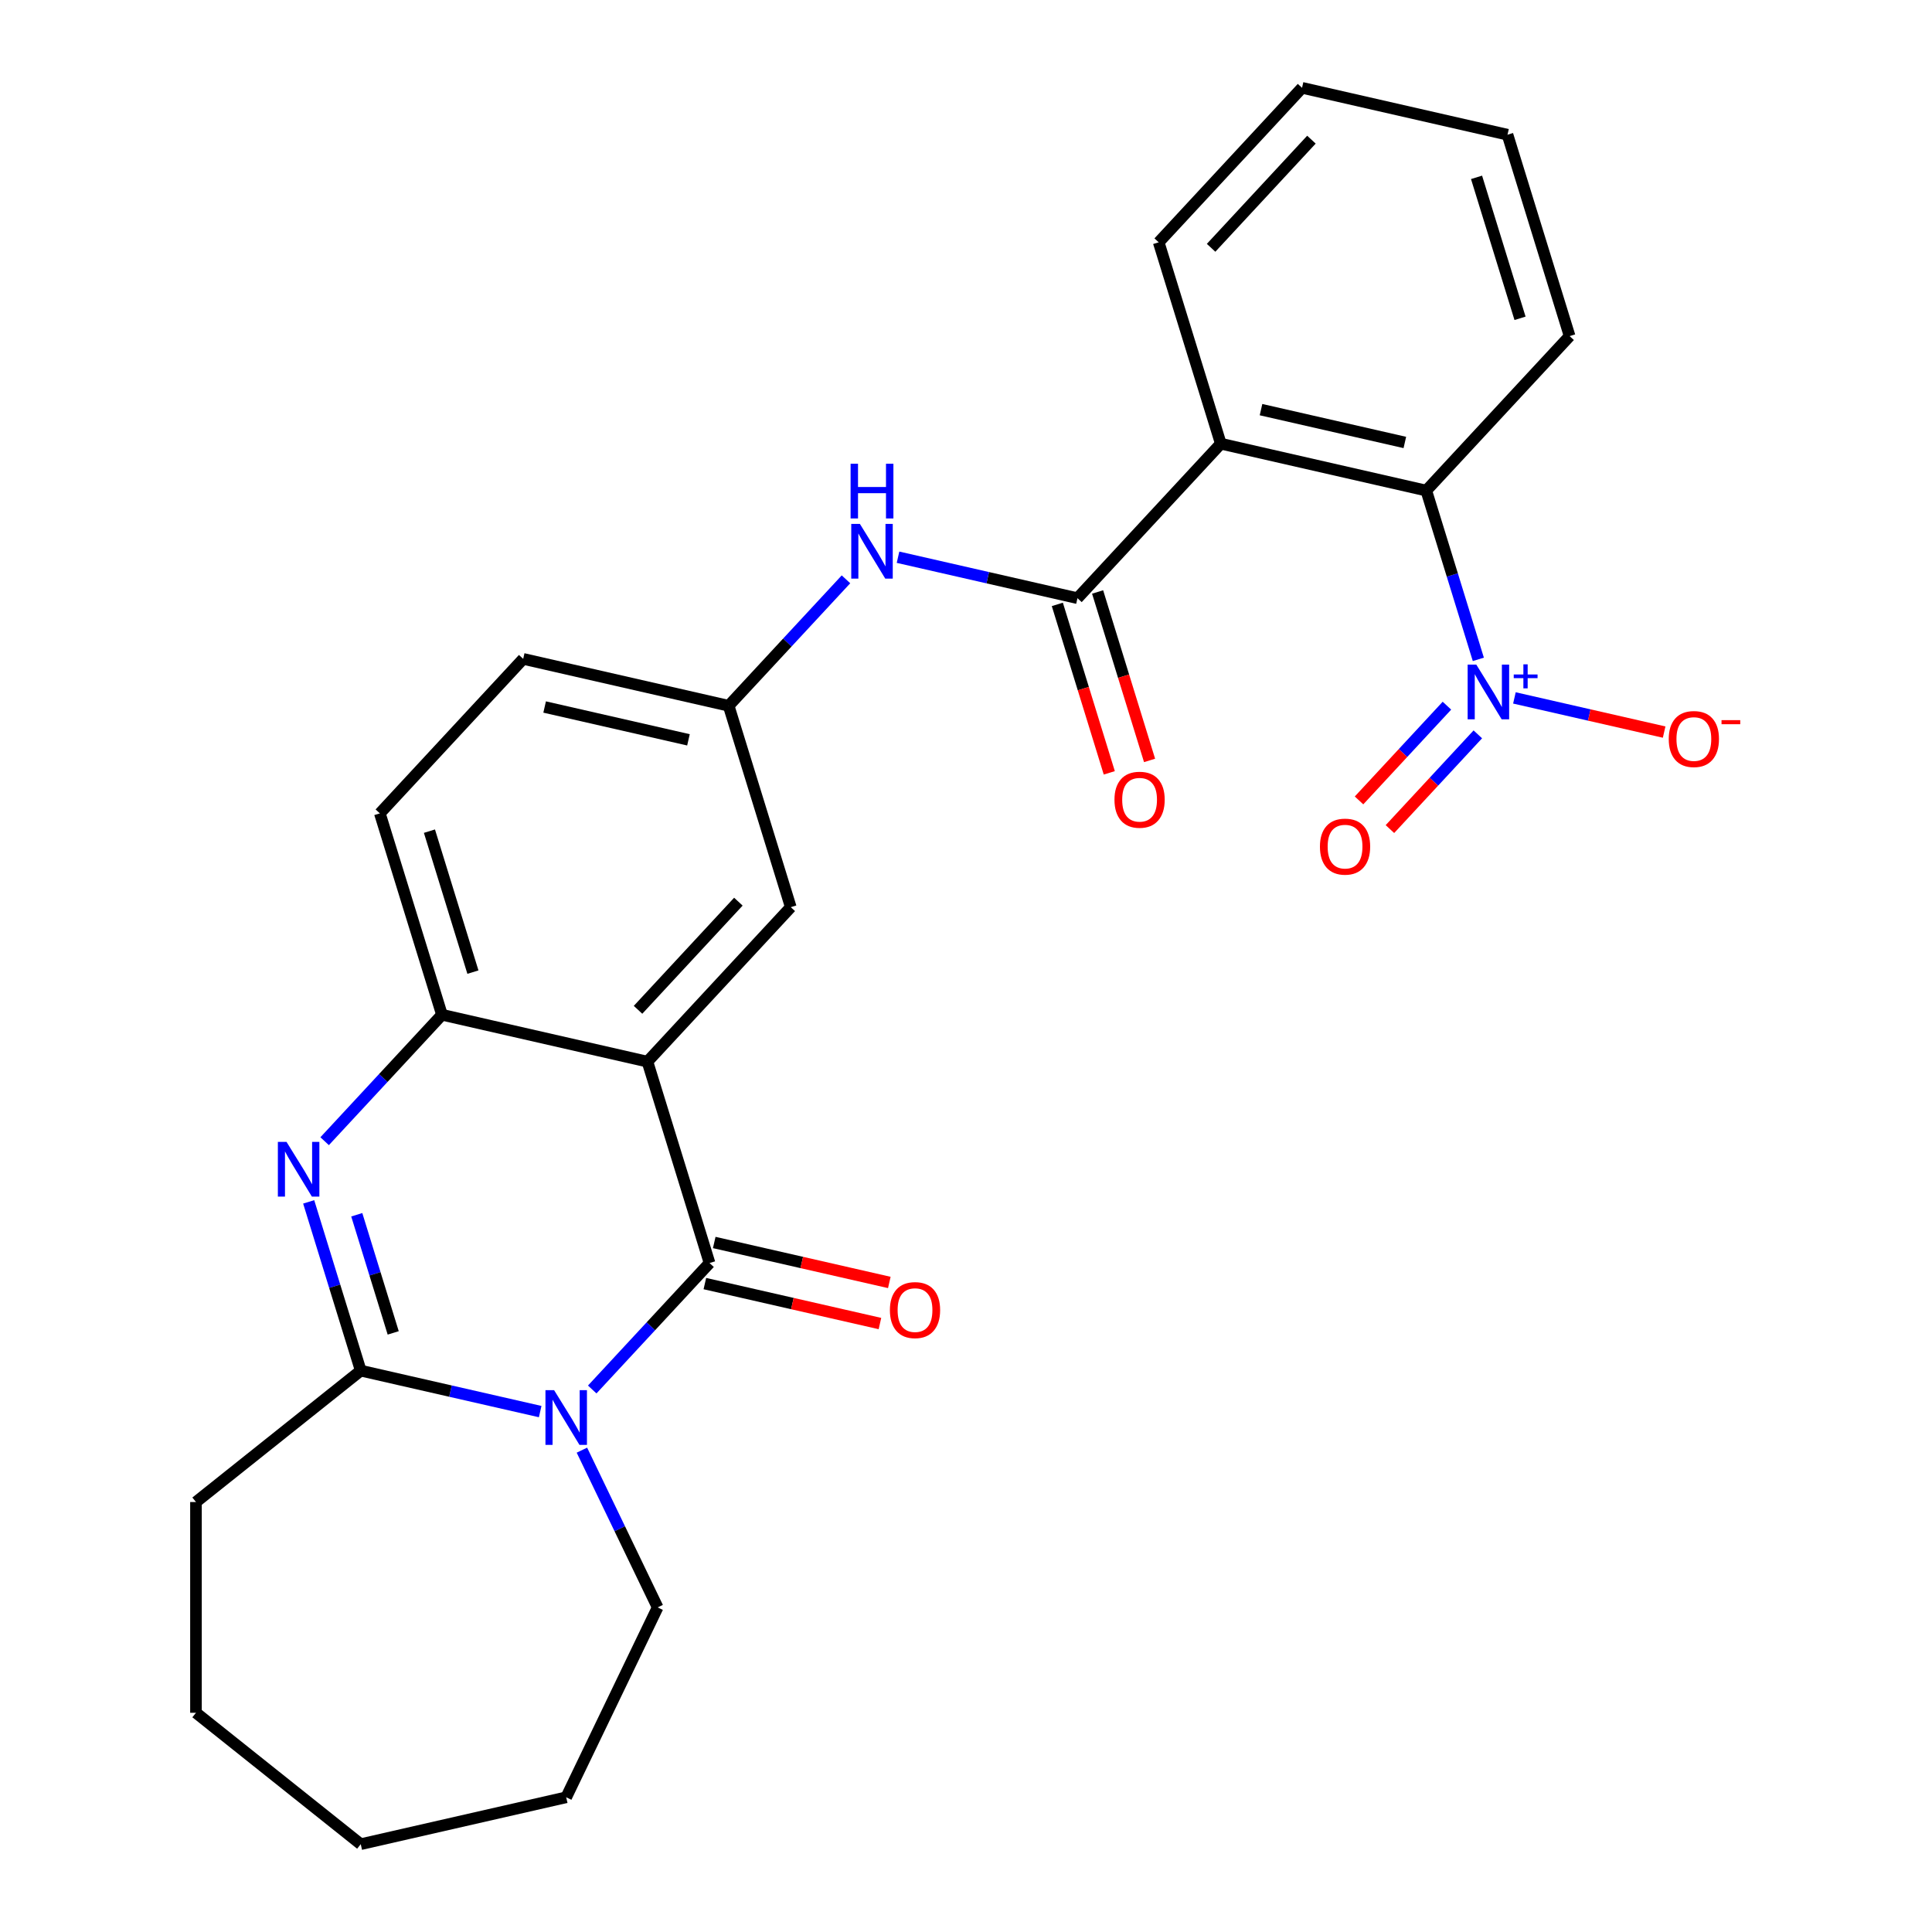 <?xml version='1.0' encoding='iso-8859-1'?>
<svg version='1.1' baseProfile='full'
              xmlns='http://www.w3.org/2000/svg'
                      xmlns:rdkit='http://www.rdkit.org/xml'
                      xmlns:xlink='http://www.w3.org/1999/xlink'
                  xml:space='preserve'
width='1000px' height='1000px' viewBox='0 0 1000 1000'>
<!-- END OF HEADER -->
<rect style='opacity:1.0;fill:#FFFFFF;stroke:none' width='1000' height='1000' x='0' y='0'> </rect>
<path class='bond-0' d='M 306.533,719.197 L 336.898,686.472' style='fill:none;fill-rule:evenodd;stroke:#0000FF;stroke-width:6px;stroke-linecap:butt;stroke-linejoin:miter;stroke-opacity:1' />
<path class='bond-0' d='M 336.898,686.472 L 367.262,653.747' style='fill:none;fill-rule:evenodd;stroke:#000000;stroke-width:6px;stroke-linecap:butt;stroke-linejoin:miter;stroke-opacity:1' />
<path class='bond-3' d='M 279.599,730.637 L 233.159,720.037' style='fill:none;fill-rule:evenodd;stroke:#0000FF;stroke-width:6px;stroke-linecap:butt;stroke-linejoin:miter;stroke-opacity:1' />
<path class='bond-3' d='M 233.159,720.037 L 186.718,709.438' style='fill:none;fill-rule:evenodd;stroke:#000000;stroke-width:6px;stroke-linecap:butt;stroke-linejoin:miter;stroke-opacity:1' />
<path class='bond-17' d='M 301.199,750.598 L 320.797,791.295' style='fill:none;fill-rule:evenodd;stroke:#0000FF;stroke-width:6px;stroke-linecap:butt;stroke-linejoin:miter;stroke-opacity:1' />
<path class='bond-17' d='M 320.797,791.295 L 340.396,831.991' style='fill:none;fill-rule:evenodd;stroke:#000000;stroke-width:6px;stroke-linecap:butt;stroke-linejoin:miter;stroke-opacity:1' />
<path class='bond-1' d='M 367.262,653.747 L 335.109,549.51' style='fill:none;fill-rule:evenodd;stroke:#000000;stroke-width:6px;stroke-linecap:butt;stroke-linejoin:miter;stroke-opacity:1' />
<path class='bond-12' d='M 364.835,664.382 L 410.145,674.724' style='fill:none;fill-rule:evenodd;stroke:#000000;stroke-width:6px;stroke-linecap:butt;stroke-linejoin:miter;stroke-opacity:1' />
<path class='bond-12' d='M 410.145,674.724 L 455.456,685.066' style='fill:none;fill-rule:evenodd;stroke:#FF0000;stroke-width:6px;stroke-linecap:butt;stroke-linejoin:miter;stroke-opacity:1' />
<path class='bond-12' d='M 369.689,643.112 L 415,653.454' style='fill:none;fill-rule:evenodd;stroke:#000000;stroke-width:6px;stroke-linecap:butt;stroke-linejoin:miter;stroke-opacity:1' />
<path class='bond-12' d='M 415,653.454 L 460.31,663.796' style='fill:none;fill-rule:evenodd;stroke:#FF0000;stroke-width:6px;stroke-linecap:butt;stroke-linejoin:miter;stroke-opacity:1' />
<path class='bond-10' d='M 335.109,549.51 L 409.305,469.546' style='fill:none;fill-rule:evenodd;stroke:#000000;stroke-width:6px;stroke-linecap:butt;stroke-linejoin:miter;stroke-opacity:1' />
<path class='bond-10' d='M 330.246,522.676 L 382.182,466.702' style='fill:none;fill-rule:evenodd;stroke:#000000;stroke-width:6px;stroke-linecap:butt;stroke-linejoin:miter;stroke-opacity:1' />
<path class='bond-28' d='M 335.109,549.51 L 228.761,525.237' style='fill:none;fill-rule:evenodd;stroke:#000000;stroke-width:6px;stroke-linecap:butt;stroke-linejoin:miter;stroke-opacity:1' />
<path class='bond-2' d='M 159.774,622.088 L 173.246,665.763' style='fill:none;fill-rule:evenodd;stroke:#0000FF;stroke-width:6px;stroke-linecap:butt;stroke-linejoin:miter;stroke-opacity:1' />
<path class='bond-2' d='M 173.246,665.763 L 186.718,709.438' style='fill:none;fill-rule:evenodd;stroke:#000000;stroke-width:6px;stroke-linecap:butt;stroke-linejoin:miter;stroke-opacity:1' />
<path class='bond-2' d='M 184.663,628.76 L 194.094,659.332' style='fill:none;fill-rule:evenodd;stroke:#0000FF;stroke-width:6px;stroke-linecap:butt;stroke-linejoin:miter;stroke-opacity:1' />
<path class='bond-2' d='M 194.094,659.332 L 203.524,689.904' style='fill:none;fill-rule:evenodd;stroke:#000000;stroke-width:6px;stroke-linecap:butt;stroke-linejoin:miter;stroke-opacity:1' />
<path class='bond-7' d='M 168.032,590.686 L 198.396,557.962' style='fill:none;fill-rule:evenodd;stroke:#0000FF;stroke-width:6px;stroke-linecap:butt;stroke-linejoin:miter;stroke-opacity:1' />
<path class='bond-7' d='M 198.396,557.962 L 228.761,525.237' style='fill:none;fill-rule:evenodd;stroke:#000000;stroke-width:6px;stroke-linecap:butt;stroke-linejoin:miter;stroke-opacity:1' />
<path class='bond-19' d='M 186.718,709.438 L 101.433,777.45' style='fill:none;fill-rule:evenodd;stroke:#000000;stroke-width:6px;stroke-linecap:butt;stroke-linejoin:miter;stroke-opacity:1' />
<path class='bond-4' d='M 765.183,341.279 L 751.711,297.604' style='fill:none;fill-rule:evenodd;stroke:#0000FF;stroke-width:6px;stroke-linecap:butt;stroke-linejoin:miter;stroke-opacity:1' />
<path class='bond-4' d='M 751.711,297.604 L 738.239,253.929' style='fill:none;fill-rule:evenodd;stroke:#000000;stroke-width:6px;stroke-linecap:butt;stroke-linejoin:miter;stroke-opacity:1' />
<path class='bond-11' d='M 783.859,361.239 L 822.609,370.084' style='fill:none;fill-rule:evenodd;stroke:#0000FF;stroke-width:6px;stroke-linecap:butt;stroke-linejoin:miter;stroke-opacity:1' />
<path class='bond-11' d='M 822.609,370.084 L 861.359,378.928' style='fill:none;fill-rule:evenodd;stroke:#FF0000;stroke-width:6px;stroke-linecap:butt;stroke-linejoin:miter;stroke-opacity:1' />
<path class='bond-13' d='M 748.929,365.26 L 726.181,389.777' style='fill:none;fill-rule:evenodd;stroke:#0000FF;stroke-width:6px;stroke-linecap:butt;stroke-linejoin:miter;stroke-opacity:1' />
<path class='bond-13' d='M 726.181,389.777 L 703.432,414.293' style='fill:none;fill-rule:evenodd;stroke:#FF0000;stroke-width:6px;stroke-linecap:butt;stroke-linejoin:miter;stroke-opacity:1' />
<path class='bond-13' d='M 764.921,380.099 L 742.173,404.616' style='fill:none;fill-rule:evenodd;stroke:#0000FF;stroke-width:6px;stroke-linecap:butt;stroke-linejoin:miter;stroke-opacity:1' />
<path class='bond-13' d='M 742.173,404.616 L 719.425,429.133' style='fill:none;fill-rule:evenodd;stroke:#FF0000;stroke-width:6px;stroke-linecap:butt;stroke-linejoin:miter;stroke-opacity:1' />
<path class='bond-5' d='M 631.891,229.655 L 557.695,309.619' style='fill:none;fill-rule:evenodd;stroke:#000000;stroke-width:6px;stroke-linecap:butt;stroke-linejoin:miter;stroke-opacity:1' />
<path class='bond-8' d='M 631.891,229.655 L 738.239,253.929' style='fill:none;fill-rule:evenodd;stroke:#000000;stroke-width:6px;stroke-linecap:butt;stroke-linejoin:miter;stroke-opacity:1' />
<path class='bond-8' d='M 652.698,212.027 L 727.142,229.018' style='fill:none;fill-rule:evenodd;stroke:#000000;stroke-width:6px;stroke-linecap:butt;stroke-linejoin:miter;stroke-opacity:1' />
<path class='bond-20' d='M 631.891,229.655 L 599.738,125.418' style='fill:none;fill-rule:evenodd;stroke:#000000;stroke-width:6px;stroke-linecap:butt;stroke-linejoin:miter;stroke-opacity:1' />
<path class='bond-6' d='M 557.695,309.619 L 511.255,299.019' style='fill:none;fill-rule:evenodd;stroke:#000000;stroke-width:6px;stroke-linecap:butt;stroke-linejoin:miter;stroke-opacity:1' />
<path class='bond-6' d='M 511.255,299.019 L 464.814,288.419' style='fill:none;fill-rule:evenodd;stroke:#0000FF;stroke-width:6px;stroke-linecap:butt;stroke-linejoin:miter;stroke-opacity:1' />
<path class='bond-15' d='M 547.272,312.834 L 560.719,356.429' style='fill:none;fill-rule:evenodd;stroke:#000000;stroke-width:6px;stroke-linecap:butt;stroke-linejoin:miter;stroke-opacity:1' />
<path class='bond-15' d='M 560.719,356.429 L 574.166,400.024' style='fill:none;fill-rule:evenodd;stroke:#FF0000;stroke-width:6px;stroke-linecap:butt;stroke-linejoin:miter;stroke-opacity:1' />
<path class='bond-15' d='M 568.119,306.404 L 581.566,349.999' style='fill:none;fill-rule:evenodd;stroke:#000000;stroke-width:6px;stroke-linecap:butt;stroke-linejoin:miter;stroke-opacity:1' />
<path class='bond-15' d='M 581.566,349.999 L 595.014,393.594' style='fill:none;fill-rule:evenodd;stroke:#FF0000;stroke-width:6px;stroke-linecap:butt;stroke-linejoin:miter;stroke-opacity:1' />
<path class='bond-16' d='M 228.761,525.237 L 196.608,421' style='fill:none;fill-rule:evenodd;stroke:#000000;stroke-width:6px;stroke-linecap:butt;stroke-linejoin:miter;stroke-opacity:1' />
<path class='bond-16' d='M 244.785,503.171 L 222.278,430.205' style='fill:none;fill-rule:evenodd;stroke:#000000;stroke-width:6px;stroke-linecap:butt;stroke-linejoin:miter;stroke-opacity:1' />
<path class='bond-21' d='M 738.239,253.929 L 812.435,173.965' style='fill:none;fill-rule:evenodd;stroke:#000000;stroke-width:6px;stroke-linecap:butt;stroke-linejoin:miter;stroke-opacity:1' />
<path class='bond-9' d='M 437.88,299.86 L 407.516,332.585' style='fill:none;fill-rule:evenodd;stroke:#0000FF;stroke-width:6px;stroke-linecap:butt;stroke-linejoin:miter;stroke-opacity:1' />
<path class='bond-9' d='M 407.516,332.585 L 377.152,365.309' style='fill:none;fill-rule:evenodd;stroke:#000000;stroke-width:6px;stroke-linecap:butt;stroke-linejoin:miter;stroke-opacity:1' />
<path class='bond-14' d='M 409.305,469.546 L 377.152,365.309' style='fill:none;fill-rule:evenodd;stroke:#000000;stroke-width:6px;stroke-linecap:butt;stroke-linejoin:miter;stroke-opacity:1' />
<path class='bond-29' d='M 377.152,365.309 L 270.803,341.036' style='fill:none;fill-rule:evenodd;stroke:#000000;stroke-width:6px;stroke-linecap:butt;stroke-linejoin:miter;stroke-opacity:1' />
<path class='bond-29' d='M 356.345,382.938 L 281.901,365.947' style='fill:none;fill-rule:evenodd;stroke:#000000;stroke-width:6px;stroke-linecap:butt;stroke-linejoin:miter;stroke-opacity:1' />
<path class='bond-18' d='M 196.608,421 L 270.803,341.036' style='fill:none;fill-rule:evenodd;stroke:#000000;stroke-width:6px;stroke-linecap:butt;stroke-linejoin:miter;stroke-opacity:1' />
<path class='bond-22' d='M 340.396,831.991 L 293.066,930.272' style='fill:none;fill-rule:evenodd;stroke:#000000;stroke-width:6px;stroke-linecap:butt;stroke-linejoin:miter;stroke-opacity:1' />
<path class='bond-24' d='M 101.433,777.45 L 101.433,886.533' style='fill:none;fill-rule:evenodd;stroke:#000000;stroke-width:6px;stroke-linecap:butt;stroke-linejoin:miter;stroke-opacity:1' />
<path class='bond-23' d='M 599.738,125.418 L 673.934,45.455' style='fill:none;fill-rule:evenodd;stroke:#000000;stroke-width:6px;stroke-linecap:butt;stroke-linejoin:miter;stroke-opacity:1' />
<path class='bond-23' d='M 626.86,128.263 L 678.797,72.288' style='fill:none;fill-rule:evenodd;stroke:#000000;stroke-width:6px;stroke-linecap:butt;stroke-linejoin:miter;stroke-opacity:1' />
<path class='bond-30' d='M 812.435,173.965 L 780.282,69.728' style='fill:none;fill-rule:evenodd;stroke:#000000;stroke-width:6px;stroke-linecap:butt;stroke-linejoin:miter;stroke-opacity:1' />
<path class='bond-30' d='M 786.764,164.76 L 764.257,91.794' style='fill:none;fill-rule:evenodd;stroke:#000000;stroke-width:6px;stroke-linecap:butt;stroke-linejoin:miter;stroke-opacity:1' />
<path class='bond-26' d='M 293.066,930.272 L 186.718,954.545' style='fill:none;fill-rule:evenodd;stroke:#000000;stroke-width:6px;stroke-linecap:butt;stroke-linejoin:miter;stroke-opacity:1' />
<path class='bond-25' d='M 673.934,45.455 L 780.282,69.728' style='fill:none;fill-rule:evenodd;stroke:#000000;stroke-width:6px;stroke-linecap:butt;stroke-linejoin:miter;stroke-opacity:1' />
<path class='bond-27' d='M 101.433,886.533 L 186.718,954.545' style='fill:none;fill-rule:evenodd;stroke:#000000;stroke-width:6px;stroke-linecap:butt;stroke-linejoin:miter;stroke-opacity:1' />
<path  class='atom-0' d='M 286.806 719.551
L 296.086 734.551
Q 297.006 736.031, 298.486 738.711
Q 299.966 741.391, 300.046 741.551
L 300.046 719.551
L 303.806 719.551
L 303.806 747.871
L 299.926 747.871
L 289.966 731.471
Q 288.806 729.551, 287.566 727.351
Q 286.366 725.151, 286.006 724.471
L 286.006 747.871
L 282.326 747.871
L 282.326 719.551
L 286.806 719.551
' fill='#0000FF'/>
<path  class='atom-3' d='M 148.305 591.041
L 157.585 606.041
Q 158.505 607.521, 159.985 610.201
Q 161.465 612.881, 161.545 613.041
L 161.545 591.041
L 165.305 591.041
L 165.305 619.361
L 161.425 619.361
L 151.465 602.961
Q 150.305 601.041, 149.065 598.841
Q 147.865 596.641, 147.505 595.961
L 147.505 619.361
L 143.825 619.361
L 143.825 591.041
L 148.305 591.041
' fill='#0000FF'/>
<path  class='atom-5' d='M 764.132 344.006
L 773.412 359.006
Q 774.332 360.486, 775.812 363.166
Q 777.292 365.846, 777.372 366.006
L 777.372 344.006
L 781.132 344.006
L 781.132 372.326
L 777.252 372.326
L 767.292 355.926
Q 766.132 354.006, 764.892 351.806
Q 763.692 349.606, 763.332 348.926
L 763.332 372.326
L 759.652 372.326
L 759.652 344.006
L 764.132 344.006
' fill='#0000FF'/>
<path  class='atom-5' d='M 783.508 349.11
L 788.498 349.11
L 788.498 343.857
L 790.715 343.857
L 790.715 349.11
L 795.837 349.11
L 795.837 351.011
L 790.715 351.011
L 790.715 356.291
L 788.498 356.291
L 788.498 351.011
L 783.508 351.011
L 783.508 349.11
' fill='#0000FF'/>
<path  class='atom-10' d='M 445.087 271.186
L 454.367 286.186
Q 455.287 287.666, 456.767 290.346
Q 458.247 293.026, 458.327 293.186
L 458.327 271.186
L 462.087 271.186
L 462.087 299.506
L 458.207 299.506
L 448.247 283.106
Q 447.087 281.186, 445.847 278.986
Q 444.647 276.786, 444.287 276.106
L 444.287 299.506
L 440.607 299.506
L 440.607 271.186
L 445.087 271.186
' fill='#0000FF'/>
<path  class='atom-10' d='M 440.267 240.034
L 444.107 240.034
L 444.107 252.074
L 458.587 252.074
L 458.587 240.034
L 462.427 240.034
L 462.427 268.354
L 458.587 268.354
L 458.587 255.274
L 444.107 255.274
L 444.107 268.354
L 440.267 268.354
L 440.267 240.034
' fill='#0000FF'/>
<path  class='atom-12' d='M 863.74 382.519
Q 863.74 375.719, 867.1 371.919
Q 870.46 368.119, 876.74 368.119
Q 883.02 368.119, 886.38 371.919
Q 889.74 375.719, 889.74 382.519
Q 889.74 389.399, 886.34 393.319
Q 882.94 397.199, 876.74 397.199
Q 870.5 397.199, 867.1 393.319
Q 863.74 389.439, 863.74 382.519
M 876.74 393.999
Q 881.06 393.999, 883.38 391.119
Q 885.74 388.199, 885.74 382.519
Q 885.74 376.959, 883.38 374.159
Q 881.06 371.319, 876.74 371.319
Q 872.42 371.319, 870.06 374.119
Q 867.74 376.919, 867.74 382.519
Q 867.74 388.239, 870.06 391.119
Q 872.42 393.999, 876.74 393.999
' fill='#FF0000'/>
<path  class='atom-12' d='M 891.06 372.741
L 900.749 372.741
L 900.749 374.853
L 891.06 374.853
L 891.06 372.741
' fill='#FF0000'/>
<path  class='atom-13' d='M 460.61 678.1
Q 460.61 671.3, 463.97 667.5
Q 467.33 663.7, 473.61 663.7
Q 479.89 663.7, 483.25 667.5
Q 486.61 671.3, 486.61 678.1
Q 486.61 684.98, 483.21 688.9
Q 479.81 692.78, 473.61 692.78
Q 467.37 692.78, 463.97 688.9
Q 460.61 685.02, 460.61 678.1
M 473.61 689.58
Q 477.93 689.58, 480.25 686.7
Q 482.61 683.78, 482.61 678.1
Q 482.61 672.54, 480.25 669.74
Q 477.93 666.9, 473.61 666.9
Q 469.29 666.9, 466.93 669.7
Q 464.61 672.5, 464.61 678.1
Q 464.61 683.82, 466.93 686.7
Q 469.29 689.58, 473.61 689.58
' fill='#FF0000'/>
<path  class='atom-14' d='M 683.197 438.209
Q 683.197 431.409, 686.557 427.609
Q 689.917 423.809, 696.197 423.809
Q 702.477 423.809, 705.837 427.609
Q 709.197 431.409, 709.197 438.209
Q 709.197 445.089, 705.797 449.009
Q 702.397 452.889, 696.197 452.889
Q 689.957 452.889, 686.557 449.009
Q 683.197 445.129, 683.197 438.209
M 696.197 449.689
Q 700.517 449.689, 702.837 446.809
Q 705.197 443.889, 705.197 438.209
Q 705.197 432.649, 702.837 429.849
Q 700.517 427.009, 696.197 427.009
Q 691.877 427.009, 689.517 429.809
Q 687.197 432.609, 687.197 438.209
Q 687.197 443.929, 689.517 446.809
Q 691.877 449.689, 696.197 449.689
' fill='#FF0000'/>
<path  class='atom-16' d='M 576.848 413.936
Q 576.848 407.136, 580.208 403.336
Q 583.568 399.536, 589.848 399.536
Q 596.128 399.536, 599.488 403.336
Q 602.848 407.136, 602.848 413.936
Q 602.848 420.816, 599.448 424.736
Q 596.048 428.616, 589.848 428.616
Q 583.608 428.616, 580.208 424.736
Q 576.848 420.856, 576.848 413.936
M 589.848 425.416
Q 594.168 425.416, 596.488 422.536
Q 598.848 419.616, 598.848 413.936
Q 598.848 408.376, 596.488 405.576
Q 594.168 402.736, 589.848 402.736
Q 585.528 402.736, 583.168 405.536
Q 580.848 408.336, 580.848 413.936
Q 580.848 419.656, 583.168 422.536
Q 585.528 425.416, 589.848 425.416
' fill='#FF0000'/>
</svg>
